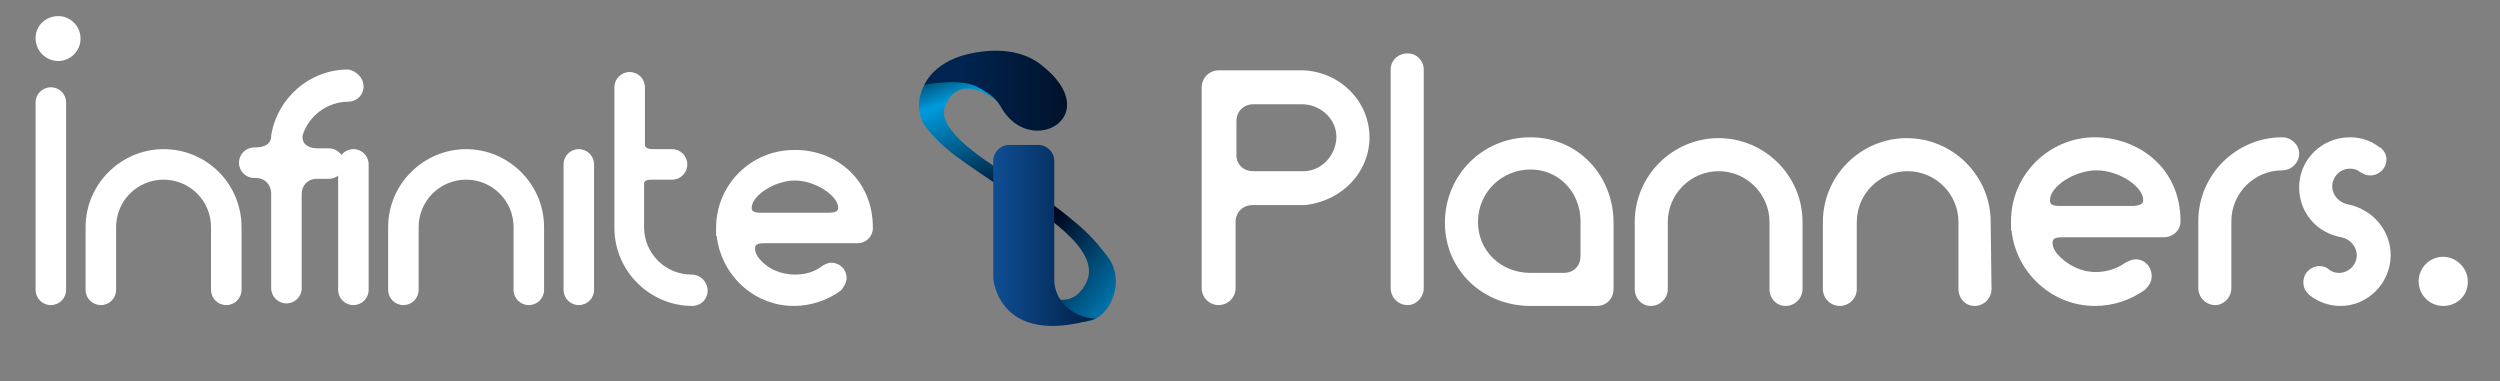 <?xml version="1.0" encoding="utf-8"?>
<!-- Generator: Adobe Illustrator 24.0.3, SVG Export Plug-In . SVG Version: 6.00 Build 0)  -->
<svg version="1.1" id="Capa_1" xmlns="http://www.w3.org/2000/svg" xmlns:xlink="http://www.w3.org/1999/xlink" x="0px" y="0px"
	 viewBox="0 0 295 45" style="enable-background:new 0 0 295 45;" xml:space="preserve">
<rect x="0" y="0" width="295" height="45" fill="#808080" stroke="none"/>
<style type="text/css">
	.st0{fill:url(#SVGID_1_);}
	.st1{fill:url(#SVGID_2_);}
	.st2{fill:url(#SVGID_3_);}
	.st3{fill:url(#SVGID_4_);}
	.st4{fill:#FFFFFF;}
</style>
<g>
	<g>
		
			<linearGradient id="SVGID_1_" gradientUnits="userSpaceOnUse" x1="119.275" y1="62.647" x2="126.99" y2="41.998" gradientTransform="matrix(1 0 0 -1 -8.36 69.055)">
			<stop  offset="7.900000e-02" style="stop-color:#00405E"/>
			<stop  offset="0.254" style="stop-color:#009BDD"/>
			<stop  offset="0.879" style="stop-color:#000219"/>
		</linearGradient>
		<path class="st0" d="M117.5,11.8c0,0-4.4-3.5-6,0.8c-1.4,3.9,10.5,9.5,10.6,10.1c0.1,0.6,0,0.9,0,1.7c0,0.4-6.6-4-9.2-5.9
			c-2-1.5-3.1-2.8-3.4-3.2c-1.9-2-1-5.5,0.8-6.7C112.7,7.2,117.2,10,117.5,11.8z"/>
		
			<linearGradient id="SVGID_2_" gradientUnits="userSpaceOnUse" x1="142.848" y1="30.784" x2="129.842" y2="40.633" gradientTransform="matrix(1 0 0 -1 -8.36 69.055)">
			<stop  offset="0" style="stop-color:#009BDD"/>
			<stop  offset="0.995" style="stop-color:#000219"/>
		</linearGradient>
		<path class="st1" d="M121.5,33.6c0,0,4.5,4.2,6.7-0.3c2-4.2-6.7-8.7-6.8-9.4c-0.1-0.7,0-0.4,0.1-1.3c0-0.5,3,1.6,5.7,3.9
			c2.1,1.8,3.1,3.3,3.5,3.8c1.9,2.4,0.8,6.1-1.4,7.3C126.5,39.1,121.6,35.6,121.5,33.6z"/>
		
			<linearGradient id="SVGID_3_" gradientUnits="userSpaceOnUse" x1="125.559" y1="41.265" x2="137.644" y2="41.265" gradientTransform="matrix(1 0 0 -1 -8.36 69.055)">
			<stop  offset="0" style="stop-color:#0F4E94"/>
			<stop  offset="0.995" style="stop-color:#002046"/>
		</linearGradient>
		<path class="st2" d="M124.4,33c0-0.1,0-0.2,0-0.4c0,0,0-0.1,0-0.1V19c0-1.1-0.9-1.9-1.9-1.9h-3.4c-1.1,0-1.9,0.9-1.9,1.9v13.6
			c0,0.1,0,0.1,0,0.2c0,0,0,0,0,0s0.5,8.3,12.1,4.8C126.6,37.5,124.4,35.5,124.4,33z"/>
		
			<linearGradient id="SVGID_4_" gradientUnits="userSpaceOnUse" x1="117.464" y1="58.36" x2="134.263" y2="58.36" gradientTransform="matrix(1 0 0 -1 -8.36 69.055)">
			<stop  offset="0.27" style="stop-color:#00244F"/>
			<stop  offset="1" style="stop-color:#00122B"/>
		</linearGradient>
		<path class="st3" d="M118.1,12.6c3.4,6.2,12.6,1.1,4.7-5c-2.6-2-6-1.7-7.7-1.4c-4.9,0.8-6,3.8-6,3.8s4.5-0.9,6.5,0.4
			C116.2,10.8,117.3,11.2,118.1,12.6z"/>
	</g>
	<g>
		<g>
			<g>
				<path class="st4" d="M4.2,12.1c0-1,0.8-1.8,1.8-1.8c1,0,1.8,0.8,1.8,1.8v22.1c0,1-0.8,1.8-1.8,1.8c-1,0-1.8-0.8-1.8-1.8V12.1z"
					/>
				<path class="st4" d="M28.5,34.2c0,1-0.8,1.8-1.8,1.8c-1,0-1.8-0.8-1.8-1.8v-7.4c0-3.1-2.5-5.6-5.6-5.6c-3.1,0-5.6,2.5-5.6,5.6
					v7.4c0,1-0.8,1.8-1.8,1.8c-1,0-1.8-0.8-1.8-1.8v-7.4c0-5.1,4.2-9.2,9.2-9.2c5.1,0,9.2,4.1,9.2,9.2L28.5,34.2L28.5,34.2z"/>
				<path class="st4" d="M42.9,10.2c0,1-0.8,1.8-1.8,1.8c-2.5,0-4.7,1.7-5.4,4c-0.1,1,0.7,1.5,1.7,1.5h1.4c1,0,1.8,0.8,1.8,1.8
					c0,1-0.8,1.8-1.8,1.8h-1.4c-1.1,0-1.8,0.8-1.8,1.8v11.1c0,1-0.8,1.8-1.8,1.8c-1,0-1.8-0.8-1.8-1.8v-8.8c0,0,0-1.4,0-2.5
					c-0.1-1-0.8-1.7-1.8-1.7h-0.2c-1,0-1.8-0.8-1.8-1.8c0-1,0.8-1.8,1.8-1.8H30c1.1,0,2-0.3,2-1.4c0.7-4.4,4.5-7.8,9.1-7.8
					C42.1,8.4,42.9,9.2,42.9,10.2z"/>
				<path class="st4" d="M39.9,19.4c0-1,0.8-1.8,1.8-1.8c1,0,1.8,0.8,1.8,1.8v14.8c0,1-0.8,1.8-1.8,1.8c-1,0-1.8-0.8-1.8-1.8V19.4z"
					/>
				<path class="st4" d="M64.2,34.2c0,1-0.8,1.8-1.8,1.8c-1,0-1.8-0.8-1.8-1.8v-7.4c0-3.1-2.5-5.6-5.6-5.6c-3.1,0-5.6,2.5-5.6,5.6
					v7.4c0,1-0.8,1.8-1.8,1.8c-1,0-1.8-0.8-1.8-1.8v-7.4c0-5.1,4.2-9.2,9.2-9.2c5,0,9.2,4.1,9.2,9.2V34.2z"/>
				<path class="st4" d="M66.5,19.4c0-1,0.8-1.8,1.8-1.8c1,0,1.8,0.8,1.8,1.8v14.8c0,1-0.8,1.8-1.8,1.8c-1,0-1.8-0.8-1.8-1.8V19.4z"
					/>
				<path class="st4" d="M83.5,34.3c0,1-0.8,1.8-1.8,1.8c-5,0-9.2-4.1-9.2-9.2v-3.6v-2v-1.8v-1.9v-7.3c0-1,0.8-1.8,1.8-1.8
					c1,0,1.8,0.8,1.8,1.8V17c0,0.3,0.1,0.6,1,0.6h2.2c1,0,1.8,0.8,1.8,1.8c0,1-0.8,1.8-1.8,1.8h-2.4h0.1c-0.7,0-0.9,0.1-1,0.4v5.2
					c0,3.1,2.5,5.6,5.6,5.6C82.7,32.4,83.5,33.3,83.5,34.3z"/>
				<path class="st4" d="M103,26.9c0,1-0.8,1.8-1.8,1.8H90.1c-0.9,0-1,0.3-1,0.6c0,0.4,0.1,0.7,0.4,1.1c1,1.3,2.6,2,4.3,2
					c1.2,0,2.3-0.3,3.2-1c0,0,0,0,0,0c0.3-0.2,0.7-0.4,1.1-0.4c1,0,1.8,0.8,1.8,1.8c0,0.5-0.3,1-0.6,1.4c0,0,0,0-0.1,0.1
					c-1.5,1.1-3.5,1.8-5.5,1.8c-4.5,0-8.1-3.2-9-7.4c0-0.2-0.1-0.4-0.1-0.6c0-0.1,0-0.2-0.1-0.3c0-0.3,0-0.6,0-0.9
					c0-5.1,4.1-9.2,9.2-9.2C98.3,17.6,103,20.9,103,26.9z M98.9,24.5c0-1.4-2.7-3.2-5.1-3.2c-2.4,0-5.1,1.8-5.1,3.2
					c0,0.3,0.1,0.6,1,0.6h4.1h4C98.8,25.1,98.9,24.8,98.9,24.5z"/>
			</g>
		</g>
		<g>
			<path class="st4" d="M4.2,4.5c0-1.5,1.2-2.6,2.7-2.6c1.4,0,2.6,1.2,2.6,2.6v0.1c0,1.4-1.2,2.6-2.6,2.6C5.4,7.2,4.2,6,4.2,4.5
				L4.2,4.5z"/>
		</g>
	</g>
	<g>
		<g>
			<g>
				<path class="st4" d="M161.6,16.2c0,4.1-3.2,7.5-7.6,8c-0.1,0-1.3,0-6.2,0c-1.1,0-2,0.8-2,2v7.8c0,1.1-0.9,2-2,2
					c-1.1,0-2-0.9-2-2V10.3c0-1.1,0.9-2,2-2c0,0,7,0,10,0C158.2,8.5,161.6,12,161.6,16.2z M157.7,16.2c0-2.2-1.9-3.9-4.1-3.9h-5.7
					c-1.1,0-2,0.8-2,2v4c0,1.1,0.8,1.9,2,1.9h5.7C155.8,20.3,157.6,18.5,157.7,16.2z"/>
				<path class="st4" d="M164.1,8.2c0-1.1,0.9-1.9,2-1.9c1.1,0,1.9,0.9,1.9,1.9v25.8c0,1.1-0.9,2-1.9,2c-1.1,0-2-0.9-2-2V8.2z"/>
				<path class="st4" d="M190.4,26.3v7.8c0,1.1-0.8,2-2,2c-0.8,0-5.6,0-7.8,0c-5.6,0-10.1-4.2-10.1-9.8c0-5.6,4.4-10.1,10.1-10.1
					C186.2,16.2,190.4,20.7,190.4,26.3z M186.5,26.1c0-0.1,0-0.1,0-0.2c-0.1-3.3-2.6-5.9-5.9-5.9c-3.4,0-6.2,2.7-6.2,6.2
					c0,3.4,2.7,6,6.2,6c1.3,0,2.9,0,3.4,0c0.2,0,0.4,0,0.5,0c1.2,0,2-0.8,2-2v-0.3V26.1L186.5,26.1z"/>
				<path class="st4" d="M212.7,34.1c0,1.1-0.9,2-2,2c-1.1,0-1.9-0.9-1.9-2v-7.9c0-3.3-2.7-6-6-6c-3.3,0-6,2.7-6,6v7.9
					c0,1.1-0.9,2-2,2c-1.1,0-1.9-0.9-1.9-2v-7.9c0-5.5,4.5-9.9,9.9-9.9c5.4,0,9.9,4.4,9.9,9.9L212.7,34.1L212.7,34.1z"/>
				<path class="st4" d="M235,34.1c0,1.1-0.9,2-2,2c-1.1,0-1.9-0.9-1.9-2v-7.9c0-3.3-2.7-6-6-6c-3.3,0-6,2.7-6,6v7.9
					c0,1.1-0.9,2-2,2c-1.1,0-2-0.9-2-2v-7.9c0-5.5,4.5-9.9,9.9-9.9c5.4,0,9.9,4.4,9.9,9.9L235,34.1L235,34.1z"/>
				<path class="st4" d="M257.3,26.1c0,1.1-0.9,1.9-2,1.9h-12c-1,0-1.1,0.3-1.1,0.7c0,0.4,0.2,0.8,0.5,1.2c1.1,1.3,2.8,2.2,4.6,2.2
					c1.3,0,2.5-0.4,3.5-1.1c0,0,0,0,0,0c0.4-0.2,0.8-0.4,1.2-0.4c1.1,0,1.9,0.9,1.9,2c0,0.6-0.3,1.1-0.7,1.5c0,0,0,0-0.1,0.1
					c-1.7,1.2-3.7,1.9-5.9,1.9c-4.8,0-8.8-3.5-9.7-8c0-0.2-0.1-0.4-0.1-0.6c0-0.1,0-0.2-0.1-0.4c0-0.3,0-0.6,0-1
					c0-5.5,4.5-9.9,9.9-9.9C252.2,16.2,257.3,19.7,257.3,26.1z M252.9,23.6c0-1.6-2.9-3.5-5.5-3.5c-2.6,0-5.5,1.9-5.5,3.5
					c0,0.4,0.1,0.7,1.1,0.7h4.4h4.4C252.8,24.2,252.9,23.9,252.9,23.6z"/>
				<path class="st4" d="M269.3,20.1c-3.3,0-6,2.7-6,6v7.9c0,1.1-0.9,2-1.9,2c-1.1,0-2-0.9-2-2v-7.9c0-5.5,4.5-9.9,9.9-9.9
					c1.1,0,2,0.9,2,1.9C271.3,19.2,270.4,20.1,269.3,20.1z"/>
				<path class="st4" d="M282.1,30.1c0,3.3-2.7,6-5.9,6c-1.3,0-2.5-0.4-3.6-1.2l-0.1-0.1l-0.1-0.1c-0.4-0.4-0.6-0.8-0.6-1.4
					c0-1.1,0.9-1.9,1.9-1.9c0.4,0,0.7,0.1,1,0.3h0l0.1,0.1c0.4,0.3,0.8,0.4,1.2,0.4c1.1,0,2.1-0.9,2.1-2.1c0-1-0.8-1.9-1.8-2.1
					c-2.9-0.5-5-2.9-5-5.9c0-3.3,2.7-5.9,6-5.9c1.3,0,2.5,0.4,3.5,1.2l0.1,0l0.1,0.1c0.4,0.4,0.6,0.8,0.6,1.3c0,1.1-0.9,1.9-1.9,1.9
					c-0.4,0-0.7-0.1-1-0.3l-0.2-0.1c-0.4-0.3-0.8-0.4-1.2-0.4c-1.2,0-2.1,1-2.1,2.1c0,1,0.8,1.9,1.8,2.1
					C280,24.7,282.1,27.2,282.1,30.1z"/>
			</g>
		</g>
		<g>
			<path class="st4" d="M285.4,33.2c0-1.6,1.3-2.9,2.9-2.9c1.5,0,2.9,1.3,2.9,2.9v0.1c0,1.6-1.3,2.8-2.9,2.8
				C286.7,36.1,285.4,34.8,285.4,33.2L285.4,33.2z"/>
		</g>
	</g>
</g>
</svg>
